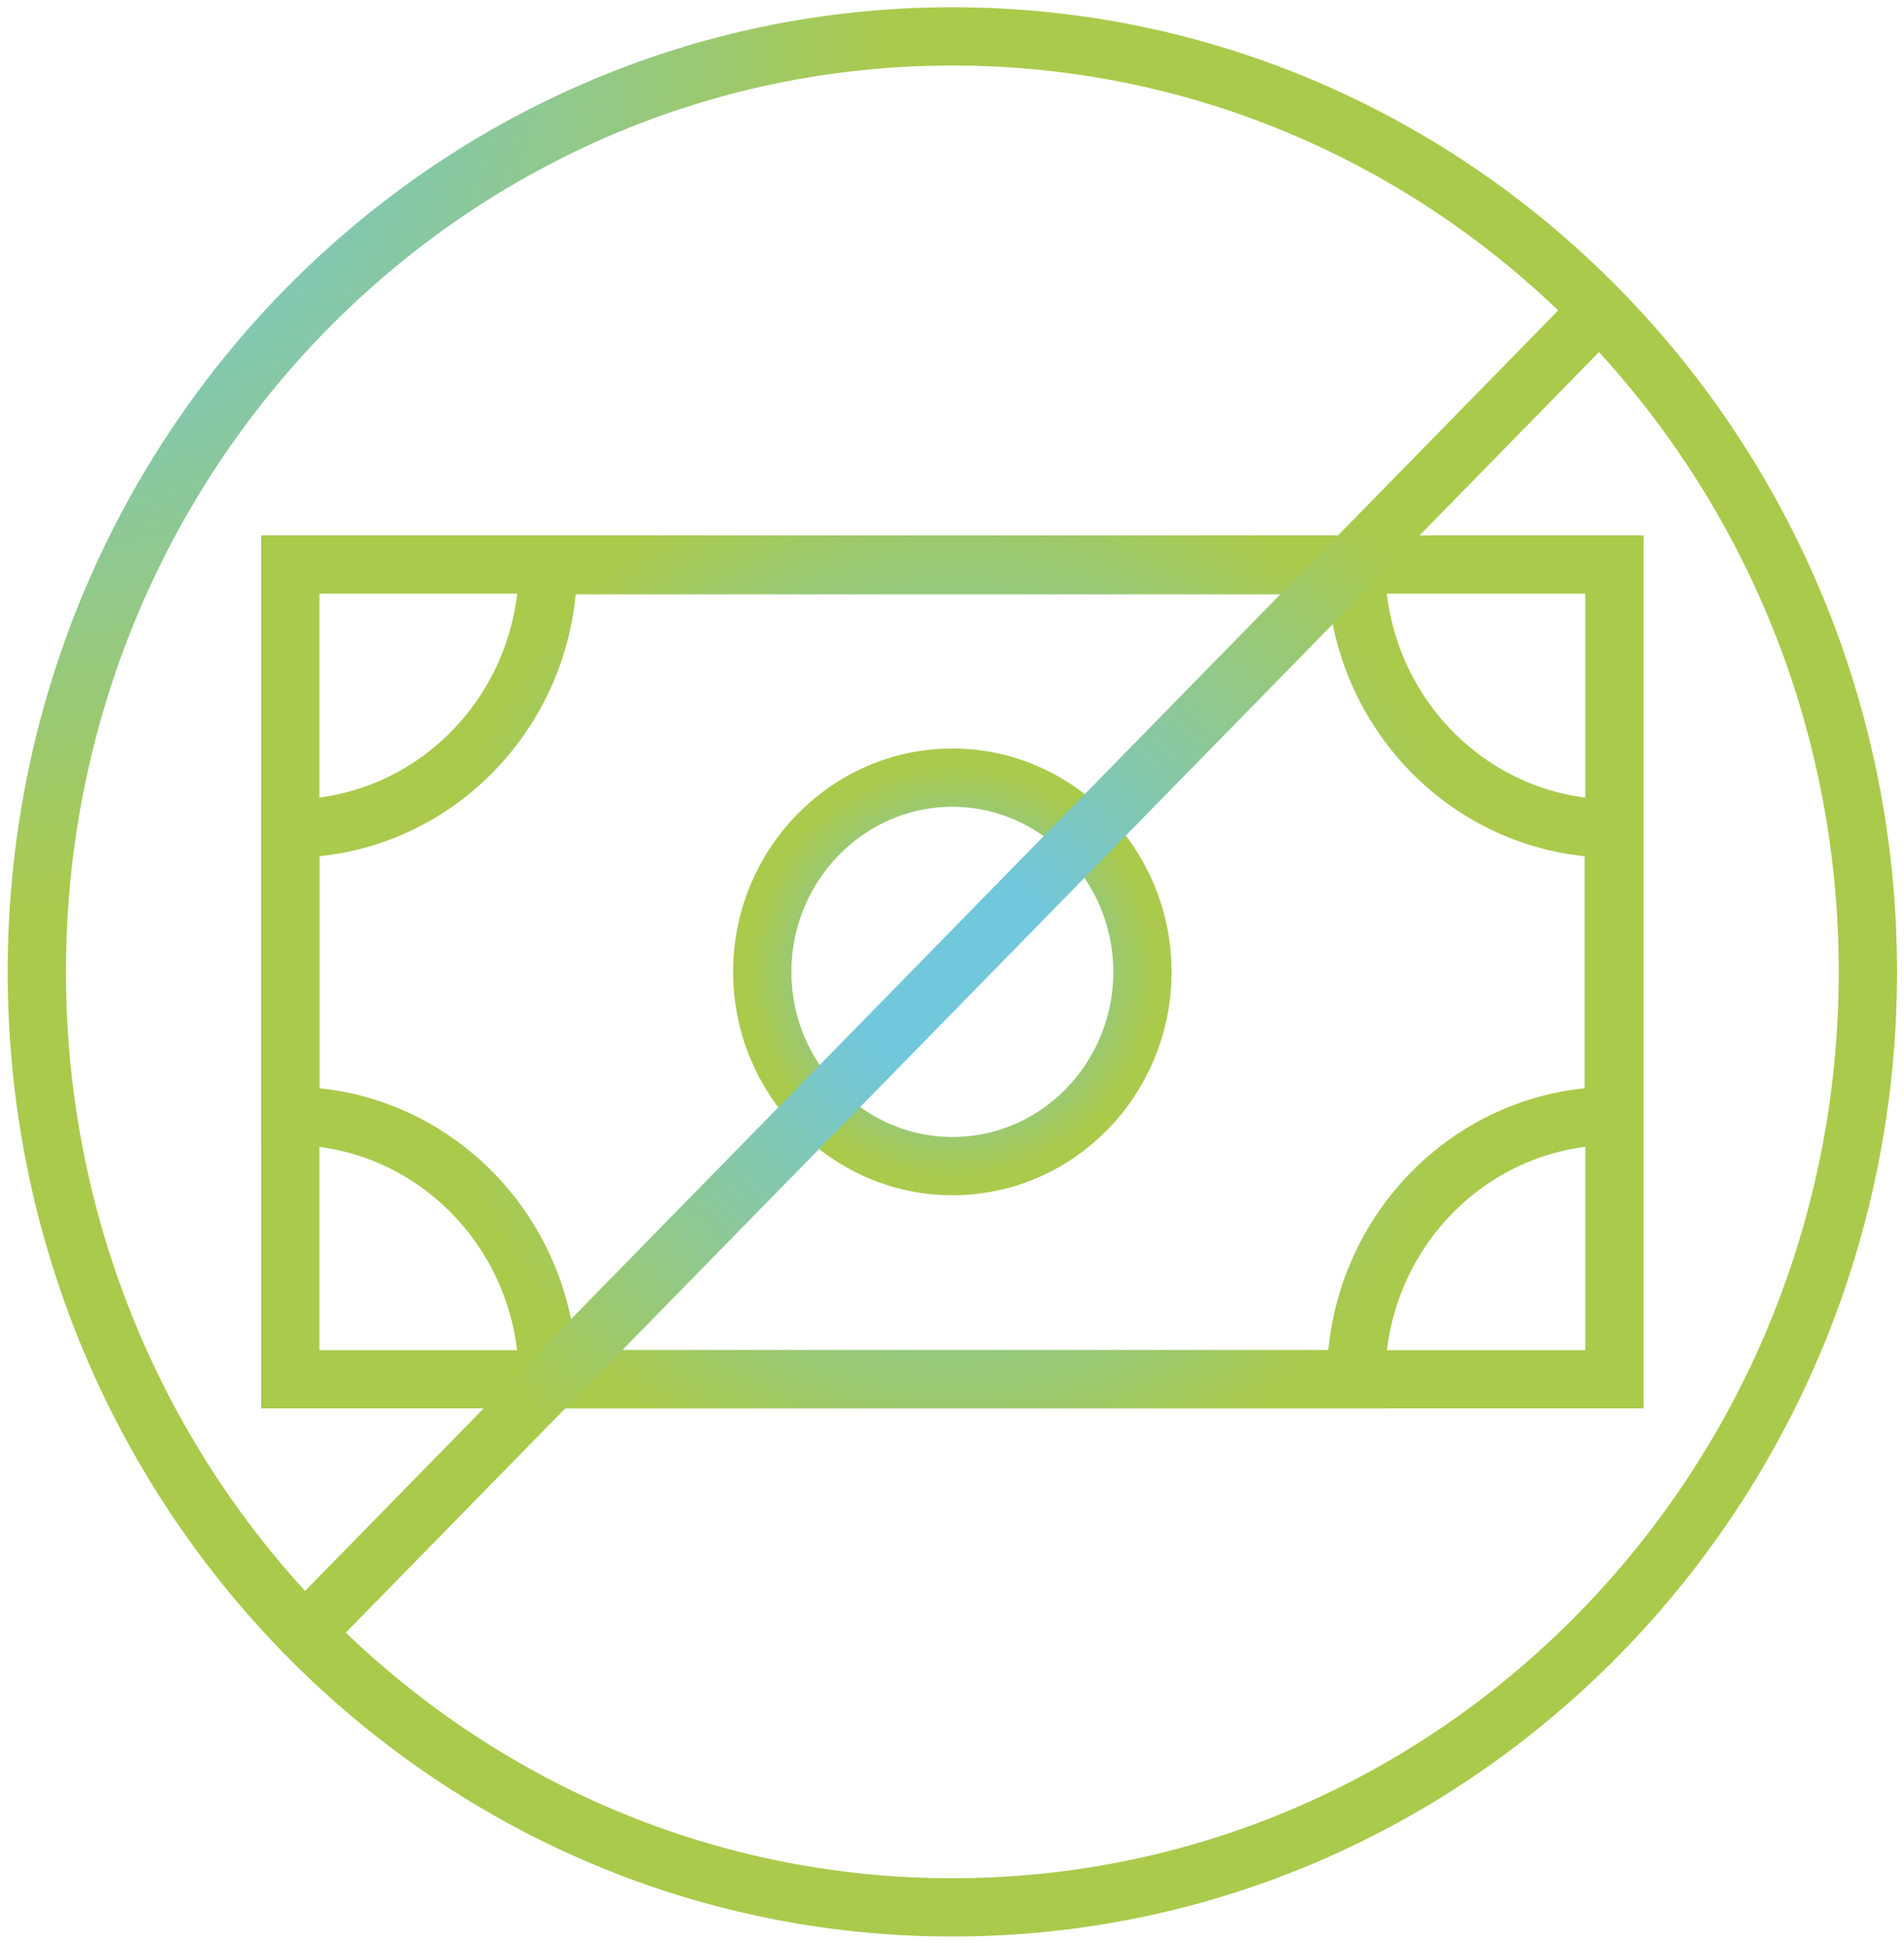 <svg width="98" height="100" viewBox="0 0 98 100" fill="none" xmlns="http://www.w3.org/2000/svg">
<g id="Livello_1" clip-path="url(#clip0_2546_8943)">
<g id="no_money">
<path id="Vector" d="M49.018 60.015C54.441 60.015 58.801 55.522 58.801 50.019C58.801 44.515 54.404 40.023 49.018 40.023C43.632 40.023 39.234 44.515 39.234 50.019C39.234 55.522 43.632 60.015 49.018 60.015Z" stroke="url(#paint0_radial_2546_8943)" stroke-width="3" stroke-miterlimit="10"/>
<path id="Vector_2" d="M83.097 29.053H14.941V70.985H83.097V29.053Z" stroke="url(#paint1_radial_2546_8943)" stroke-width="3" stroke-miterlimit="10"/>
<path id="Vector_3" d="M69.795 70.985H28.206C28.206 63.497 22.27 57.432 14.941 57.432V42.643C22.27 42.643 28.206 36.578 28.206 29.09H69.795C69.795 36.578 75.731 42.643 83.06 42.643V57.432C75.731 57.432 69.795 63.497 69.795 70.985Z" stroke="url(#paint2_radial_2546_8943)" stroke-width="3" stroke-miterlimit="10"/>
<path id="Vector_4" d="M1.896 50.019C1.896 76.601 23.003 98.166 49.019 98.166C75.035 98.166 96.141 76.601 96.141 50.019C96.141 23.437 75.035 1.872 49.019 1.872C23.003 1.872 1.896 23.437 1.896 50.019Z" stroke="url(#paint3_radial_2546_8943)" stroke-width="3" stroke-miterlimit="10"/>
<path id="Vector_5" d="M16.004 83.714L81.997 16.286" stroke="url(#paint4_radial_2546_8943)" stroke-width="3" stroke-miterlimit="10"/>
</g>
</g>
<defs>
<radialGradient id="paint0_radial_2546_8943" cx="0" cy="0" r="1" gradientUnits="userSpaceOnUse" gradientTransform="translate(49.018 50.019) scale(11.616 11.868)">
<stop offset="0.16" stop-color="#71C7DB"/>
<stop offset="0.9" stop-color="#AACA4C"/>
</radialGradient>
<radialGradient id="paint1_radial_2546_8943" cx="0" cy="0" r="1" gradientUnits="userSpaceOnUse" gradientTransform="translate(49.019 50.019) scale(29.9 30.55)">
<stop offset="0.16" stop-color="#71C7DB"/>
<stop offset="0.9" stop-color="#AACA4C"/>
</radialGradient>
<radialGradient id="paint2_radial_2546_8943" cx="0" cy="0" r="1" gradientUnits="userSpaceOnUse" gradientTransform="translate(49.019 50.019) scale(29.9 30.55)">
<stop offset="0.16" stop-color="#71C7DB"/>
<stop offset="0.9" stop-color="#AACA4C"/>
</radialGradient>
<radialGradient id="paint3_radial_2546_8943" cx="0" cy="0" r="1" gradientUnits="userSpaceOnUse" gradientTransform="translate(1.896 1.872) scale(48.955 50.019)">
<stop offset="0.16" stop-color="#71C7DB"/>
<stop offset="0.9" stop-color="#AACA4C"/>
</radialGradient>
<radialGradient id="paint4_radial_2546_8943" cx="0" cy="0" r="1" gradientUnits="userSpaceOnUse" gradientTransform="translate(49.019 50.019) scale(34.297 35.043)">
<stop offset="0.16" stop-color="#71C7DB"/>
<stop offset="0.9" stop-color="#AACA4C"/>
</radialGradient>
<clipPath id="clip0_2546_8943">
<rect width="97.872" height="100" fill="white" transform="translate(0.064)"/>
</clipPath>
</defs>
</svg>
